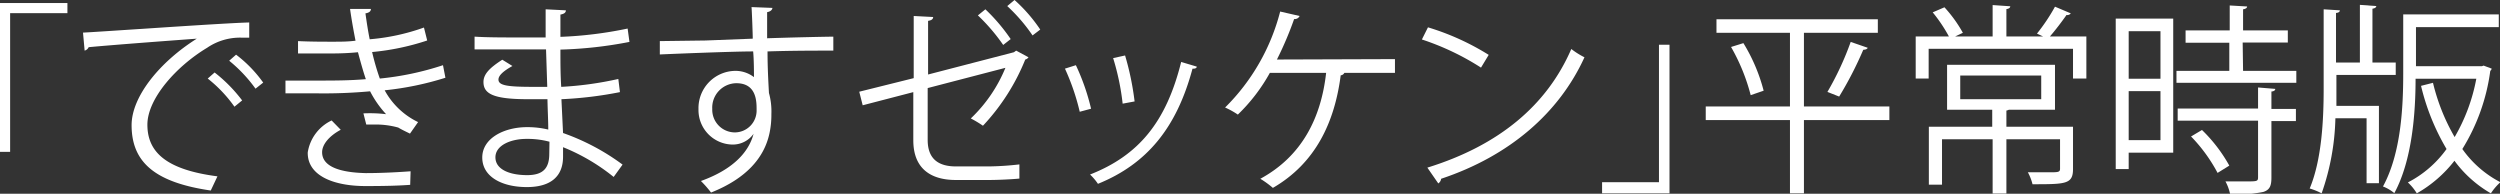 <svg xmlns="http://www.w3.org/2000/svg" viewBox="0 0 246.96 19.14"><rect x="0" y="0" width="246.96" height="19.14" fill="#333333" stroke="none"/><defs><style>.cls-1{fill:#fff;}</style></defs><g id="Layer_2" data-name="Layer 2"><g id="text_02"><g id="top_txt22"><path class="cls-1" d="M0,15V.3H6.66v1H1V15Z"/><path class="cls-1" d="M8.2,3.22c1.5-.06,13.82-.94,16.42-1l0,1.5c-.26,0-.5,0-.74,0a5.76,5.76,0,0,0-3.42,1c-3,1.8-5.9,5-5.9,7.6,0,2.8,2,4.46,6.92,5.1l-.66,1.4C15.16,18,13,15.92,13,12.36c0-2.82,2.78-6.24,6.44-8.54-2.2.16-8.1.6-10.68.84A.61.61,0,0,1,8.36,5Zm13,3.94a14.76,14.76,0,0,1,2.72,2.76l-.76.62a13.34,13.34,0,0,0-2.64-2.78ZM23.32,5.4A12.66,12.66,0,0,1,26,8.16l-.76.6A14.16,14.16,0,0,0,22.64,6Z"/><path class="cls-1" d="M44,7.68a29.92,29.92,0,0,1-6,1.24,7.4,7.4,0,0,0,3.3,3.14l-.8,1.14c-.28-.14-.8-.38-1.16-.6A8.36,8.36,0,0,0,37,12.3c-.28,0-.56,0-.82,0l-.28-1.1a13.57,13.57,0,0,1,2.24.08,10.09,10.09,0,0,1-1.58-2.26,50.53,50.53,0,0,1-5.36.2c-1,0-2.08,0-3,0l0-1.26c.9,0,2.06,0,3.06,0,1.64,0,3.26,0,4.88-.14-.22-.62-.54-1.76-.78-2.66-.8.08-1.7.12-2.52.12-1.08,0-2.46,0-3.4,0V4.06c1.2.06,2.52.06,3.38.06s1.54,0,2.3-.1c-.18-.92-.38-2-.54-3.14l2.06,0c0,.24-.18.38-.54.44.12.86.26,1.78.42,2.56a20.94,20.94,0,0,0,5.36-1.16L42.2,4a24.28,24.28,0,0,1-5.44,1.14,23.68,23.68,0,0,0,.76,2.62,28.74,28.74,0,0,0,6.24-1.32ZM40.52,18.26c-1.1.08-2.42.12-4.4.12-3.24,0-5.76-1.06-5.72-3.32a4.21,4.21,0,0,1,2.36-3.16l.9.92c-1.16.62-1.84,1.46-1.84,2.22,0,1.42,1.76,2,4.3,2.06,1.5,0,3.08-.08,4.44-.18Z"/><path class="cls-1" d="M46.88,3.62c1.24.08,2.9.08,4.26.08.9,0,1.92,0,2.76,0,0-1,0-2.08,0-2.78l2,.1c0,.24-.2.36-.54.42,0,.32,0,1.86,0,2.2A39.26,39.26,0,0,0,62,2.82l.18,1.32a41,41,0,0,1-6.82.76c0,1.2,0,2.44.08,3.68a33.66,33.66,0,0,0,5.64-.78l.16,1.3a38.1,38.1,0,0,1-5.78.7l.16,3.34a22.23,22.23,0,0,1,5.88,3.12l-.88,1.22a19.5,19.5,0,0,0-5-2.94c0,.32,0,.68,0,.94,0,1.9-1.16,3-3.58,3s-4.4-1-4.4-2.92,2.18-3,4.42-3a8.79,8.79,0,0,1,2.1.24c0-.86-.06-1.9-.08-3-.64,0-1.36,0-1.94,0-3.42,0-4.38-.54-4.38-1.7,0-.76.58-1.38,1.86-2.2l1,.62c-.9.5-1.38.94-1.38,1.34,0,.6.94.72,3.48.72.44,0,.9,0,1.34,0l-.12-3.7c-.86,0-1.86,0-2.76,0-1.28,0-3.1,0-4.3,0ZM54.28,14A8.4,8.4,0,0,0,52,13.72c-1.52,0-3.06.62-3.06,1.82s1.4,1.76,3.14,1.76c1.58,0,2.18-.7,2.18-2.1Z"/><path class="cls-1" d="M74.36,3.82c0-.44-.08-2.62-.12-3.12L76.3.78c0,.16-.16.36-.52.42,0,.24,0,.48,0,2.58,2.46-.08,5-.14,6.54-.16V5c-1.7,0-4.12,0-6.5.08,0,1.56.08,3,.14,4.1a6.82,6.82,0,0,1,.24,2.1,8.62,8.62,0,0,1-.2,1.94c-.52,2.34-2.24,4.4-5.76,5.8a10.94,10.94,0,0,0-1-1.14c3.06-1.1,4.7-2.76,5.2-4.66h0a2.51,2.51,0,0,1-2.06,1.06A3.41,3.41,0,0,1,69,10.78,3.68,3.68,0,0,1,72.62,7a3,3,0,0,1,1.86.62c0-.34,0-1.68-.08-2.54-2.08,0-8.4.26-9.22.3l0-1.32L69.7,4Zm.38,7c0-.78,0-2.6-2-2.6a2.41,2.41,0,0,0-2.38,2.54,2.24,2.24,0,0,0,2.22,2.32A2.16,2.16,0,0,0,74.74,10.84Z"/><path class="cls-1" d="M101.6,5.66a.55.55,0,0,1-.32.22,21,21,0,0,1-4.18,6.54,11.2,11.2,0,0,0-1.2-.72,14.47,14.47,0,0,0,3.42-5l-7.68,2v5.12c0,2,1.2,2.62,2.8,2.62H97.7a29,29,0,0,0,3-.2c0,.42,0,1,0,1.4-.8.08-2.2.14-3,.14H94.42c-2.52,0-4.2-1.16-4.2-3.92V9.1l-5,1.3-.34-1.34,5.38-1.34V1.58l1.92.1c0,.24-.22.34-.5.38v5.3l8.48-2.2.22-.16ZM97.34.92a18,18,0,0,1,2.5,2.94l-.74.58a18.65,18.65,0,0,0-2.5-2.92ZM100.22,0a15.45,15.45,0,0,1,2.54,2.92L102,3.5A16.75,16.75,0,0,0,99.5.6Z"/><path class="cls-1" d="M106.28,6.44a21.64,21.64,0,0,1,1.5,4.3l-1.12.3a22.43,22.43,0,0,0-1.46-4.26Zm11.94.14c0,.18-.24.22-.42.2-1.56,5.84-4.5,9.42-9.34,11.38a5.45,5.45,0,0,0-.78-.92c4.78-1.88,7.52-5.16,9-11.12Zm-7.08-1.1a27.39,27.39,0,0,1,.94,4.54l-1.18.22a24.1,24.1,0,0,0-.94-4.5Z"/><path class="cls-1" d="M137.8,5.84V7.2h-5a.44.44,0,0,1-.36.24c-.6,4.64-2.48,8.68-6.7,11.12a9.35,9.35,0,0,0-1.24-.9c4.1-2.22,6-6,6.5-10.46h-5.56a17.44,17.44,0,0,1-3.16,4.12,8.3,8.3,0,0,0-1.26-.7,20.52,20.52,0,0,0,5.44-9.48l1.92.44a.52.52,0,0,1-.54.3,34.2,34.2,0,0,1-1.7,4Z"/><path class="cls-1" d="M141.06,2.7a24.87,24.87,0,0,1,6,2.72l-.76,1.26a25.55,25.55,0,0,0-5.84-2.78ZM141,16.56c7.1-2.2,11.82-6.18,14.22-11.72a7.77,7.77,0,0,0,1.3.82c-2.5,5.48-7.38,9.74-14.16,12a.65.65,0,0,1-.28.46Z"/><path class="cls-1" d="M164.92,4.42V19.1h-6.66V18h5.62V4.42Z"/><path class="cls-1" d="M186.64,10.52v1.34H178.2V19.1h-1.38V11.86H168.5V10.52h8.32V3.24h-7.26V1.9H185.5V3.24h-7.3v7.28ZM172.94,9.4A19.12,19.12,0,0,0,171,4.64l1.22-.38a17.21,17.21,0,0,1,2,4.7ZM184.5,4.72c-.06.14-.2.18-.44.2a36,36,0,0,1-2.38,4.62l-1.16-.46a29.43,29.43,0,0,0,2.3-4.94Z"/><path class="cls-1" d="M204.56,1.32a.43.43,0,0,1-.42.16c-.42.6-1.08,1.48-1.64,2.12h3.6V7.76h-1.32V4.82H190.52V7.76h-1.28V3.6h3.28a15,15,0,0,0-1.6-2.38l1.16-.5a13.13,13.13,0,0,1,1.82,2.52l-.76.36h3.7V.5l1.74.12c0,.14-.12.24-.38.28V3.6h3.62l-.6-.28A18.54,18.54,0,0,0,203,.66Zm.22,11.2V16.7c0,1.5-.74,1.5-4,1.5a4.8,4.8,0,0,0-.46-1.18c.76,0,1.46,0,2,0,1,0,1.18,0,1.18-.36V13.76H198.2v5.36h-1.36V13.76h-5v4.48h-1.3V12.52h6.26V10.84h-4.46V6.4H203v4.44h-4.56a.67.67,0,0,1-.24.08v1.6ZM193.64,7.46V9.8h8V7.46Z"/><path class="cls-1" d="M214.68,1.84V15.08h-4.4V16.7H209V1.84Zm-1.26,1.24h-3.14v4.7h3.14Zm-3.14,10.76h3.14V9h-3.14ZM221.58,7h5.26V8.18H215V7h5.22V4.22H215.9V3h4.36V.54l1.72.1c0,.14-.14.24-.4.28V3H226v1.2h-4.46Zm3.18,1.78c0,.14-.12.24-.38.26v1.72h2.42v1.2h-2.42v5.6c0,.82-.18,1.2-.8,1.4a12.62,12.62,0,0,1-3.28.22,4.58,4.58,0,0,0-.46-1.26c.76,0,1.48,0,2,0,1.12,0,1.22,0,1.22-.42V11.92h-7.94v-1.2h7.94V8.64Zm-5.7,8.3a15.67,15.67,0,0,0-2.62-3.6l1.08-.64a15.07,15.07,0,0,1,2.7,3.52Z"/><path class="cls-1" d="M230.8,7.4V8.82c0,.52,0,1.08,0,1.64H235V18.1h-1.22V11.68h-3.08a23.85,23.85,0,0,1-1.36,7.42,6.32,6.32,0,0,0-1.18-.48c1.2-2.86,1.38-6.84,1.38-9.8V.92l1.6.1c0,.14-.12.24-.38.26v4.9h2.36V.48l1.62.12c0,.12-.12.22-.38.26V6.18h2.3V7.4Zm14.54-.92.8.3A.4.4,0,0,1,246,7a19.54,19.54,0,0,1-2.76,7.72A10.52,10.52,0,0,0,247,18a5.48,5.48,0,0,0-.94,1.1,11.69,11.69,0,0,1-3.6-3.22,12.53,12.53,0,0,1-3.72,3.22,5,5,0,0,0-.88-1.08,10.76,10.76,0,0,0,3.82-3.3,22.41,22.41,0,0,1-2.52-6.24l1.18-.3a19.9,19.9,0,0,0,2.14,5.36,18,18,0,0,0,2.14-5.76h-6c0,3.4-.34,8.06-2.1,11.3a3.94,3.94,0,0,0-1.12-.66c1.8-3.3,2-7.9,2-11.18V1.42h9.44V2.68h-8.18V6.54h6.52Z"/></g></g></g></svg>